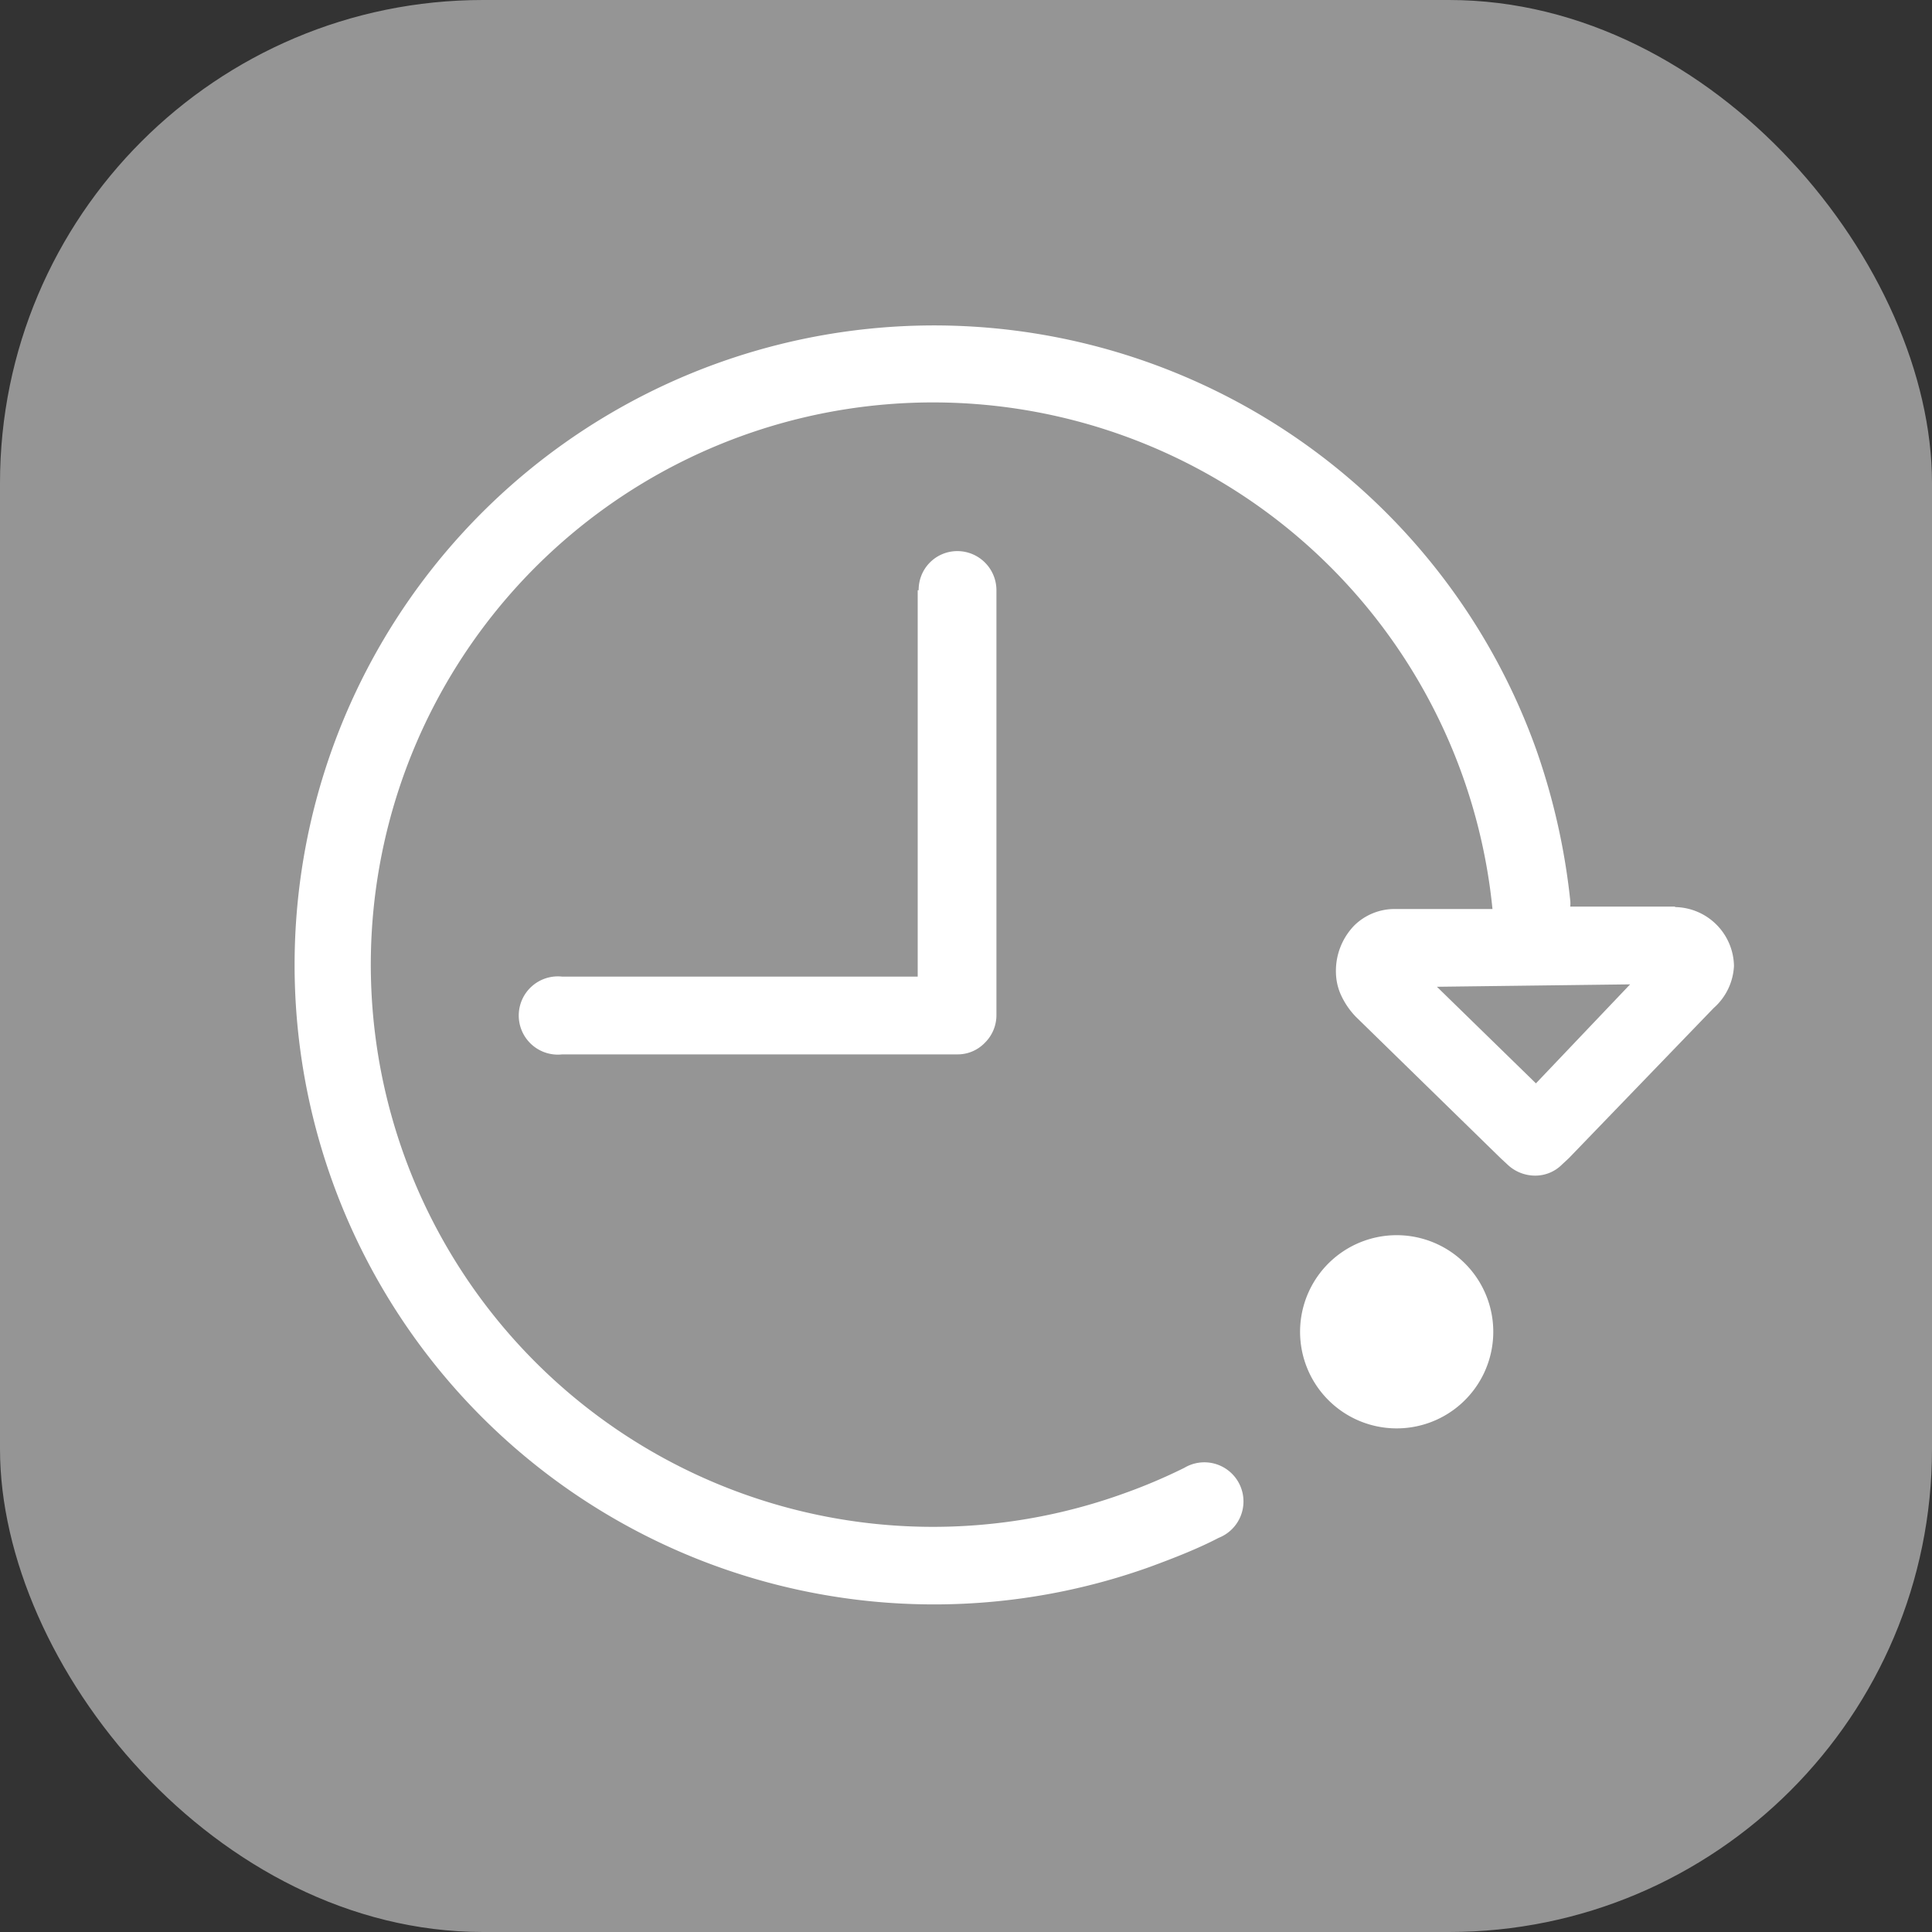 <svg xmlns="http://www.w3.org/2000/svg" viewBox="0 0 40 40"><rect x="0" y="0" width="40" height="40" fill="#333333" stroke="none"/><defs><style>.cls-1{fill:#959595;}.cls-2{fill:#fff;}</style></defs><title>Таймер отсрочки старта</title><g id="Слой_2" data-name="Слой 2"><g id="Слой_1-2" data-name="Слой 1"><g id="Таймер_отсрочки_старта" data-name="Таймер отсрочки старта"><rect class="cls-1" width="40" height="40" rx="10"/><path class="cls-2" d="M19,12.22h0v8H11.64a.81.81,0,1,0,0,1.61h8.18a.78.78,0,0,0,.57-.24.8.8,0,0,0,.24-.57V12.22a.81.81,0,0,0-.81-.81.8.8,0,0,0-.8.81m15.66,6.55h-.09l-2.08,0a.56.56,0,0,0,0-.13,13.81,13.81,0,0,0-.7-3.11,13.24,13.24,0,1,0-8,16.91c.49-.18,1-.38,1.42-.6a.81.81,0,1,0-.71-1.45,11.42,11.42,0,0,1-1.25.53A11.64,11.64,0,1,1,30.9,18.82l-1.11,0h-.91a1.19,1.19,0,0,0-.84.34,1.35,1.35,0,0,0-.38,1v0a1.17,1.17,0,0,0,.09.41,1.61,1.61,0,0,0,.32.48l3,2.93.14.13a.83.83,0,0,0,.57.23.78.78,0,0,0,.56-.23l.14-.13,0,0,3-3.11A1.24,1.24,0,0,0,35.9,20v0a1.24,1.24,0,0,0-1.22-1.22M31.8,22.43l-2.05-2,4-.05Z"/><path class="cls-2" d="M30.8,26.9a2,2,0,1,0-1.22,2.56A2,2,0,0,0,30.8,26.9"/></g></g></g></svg>